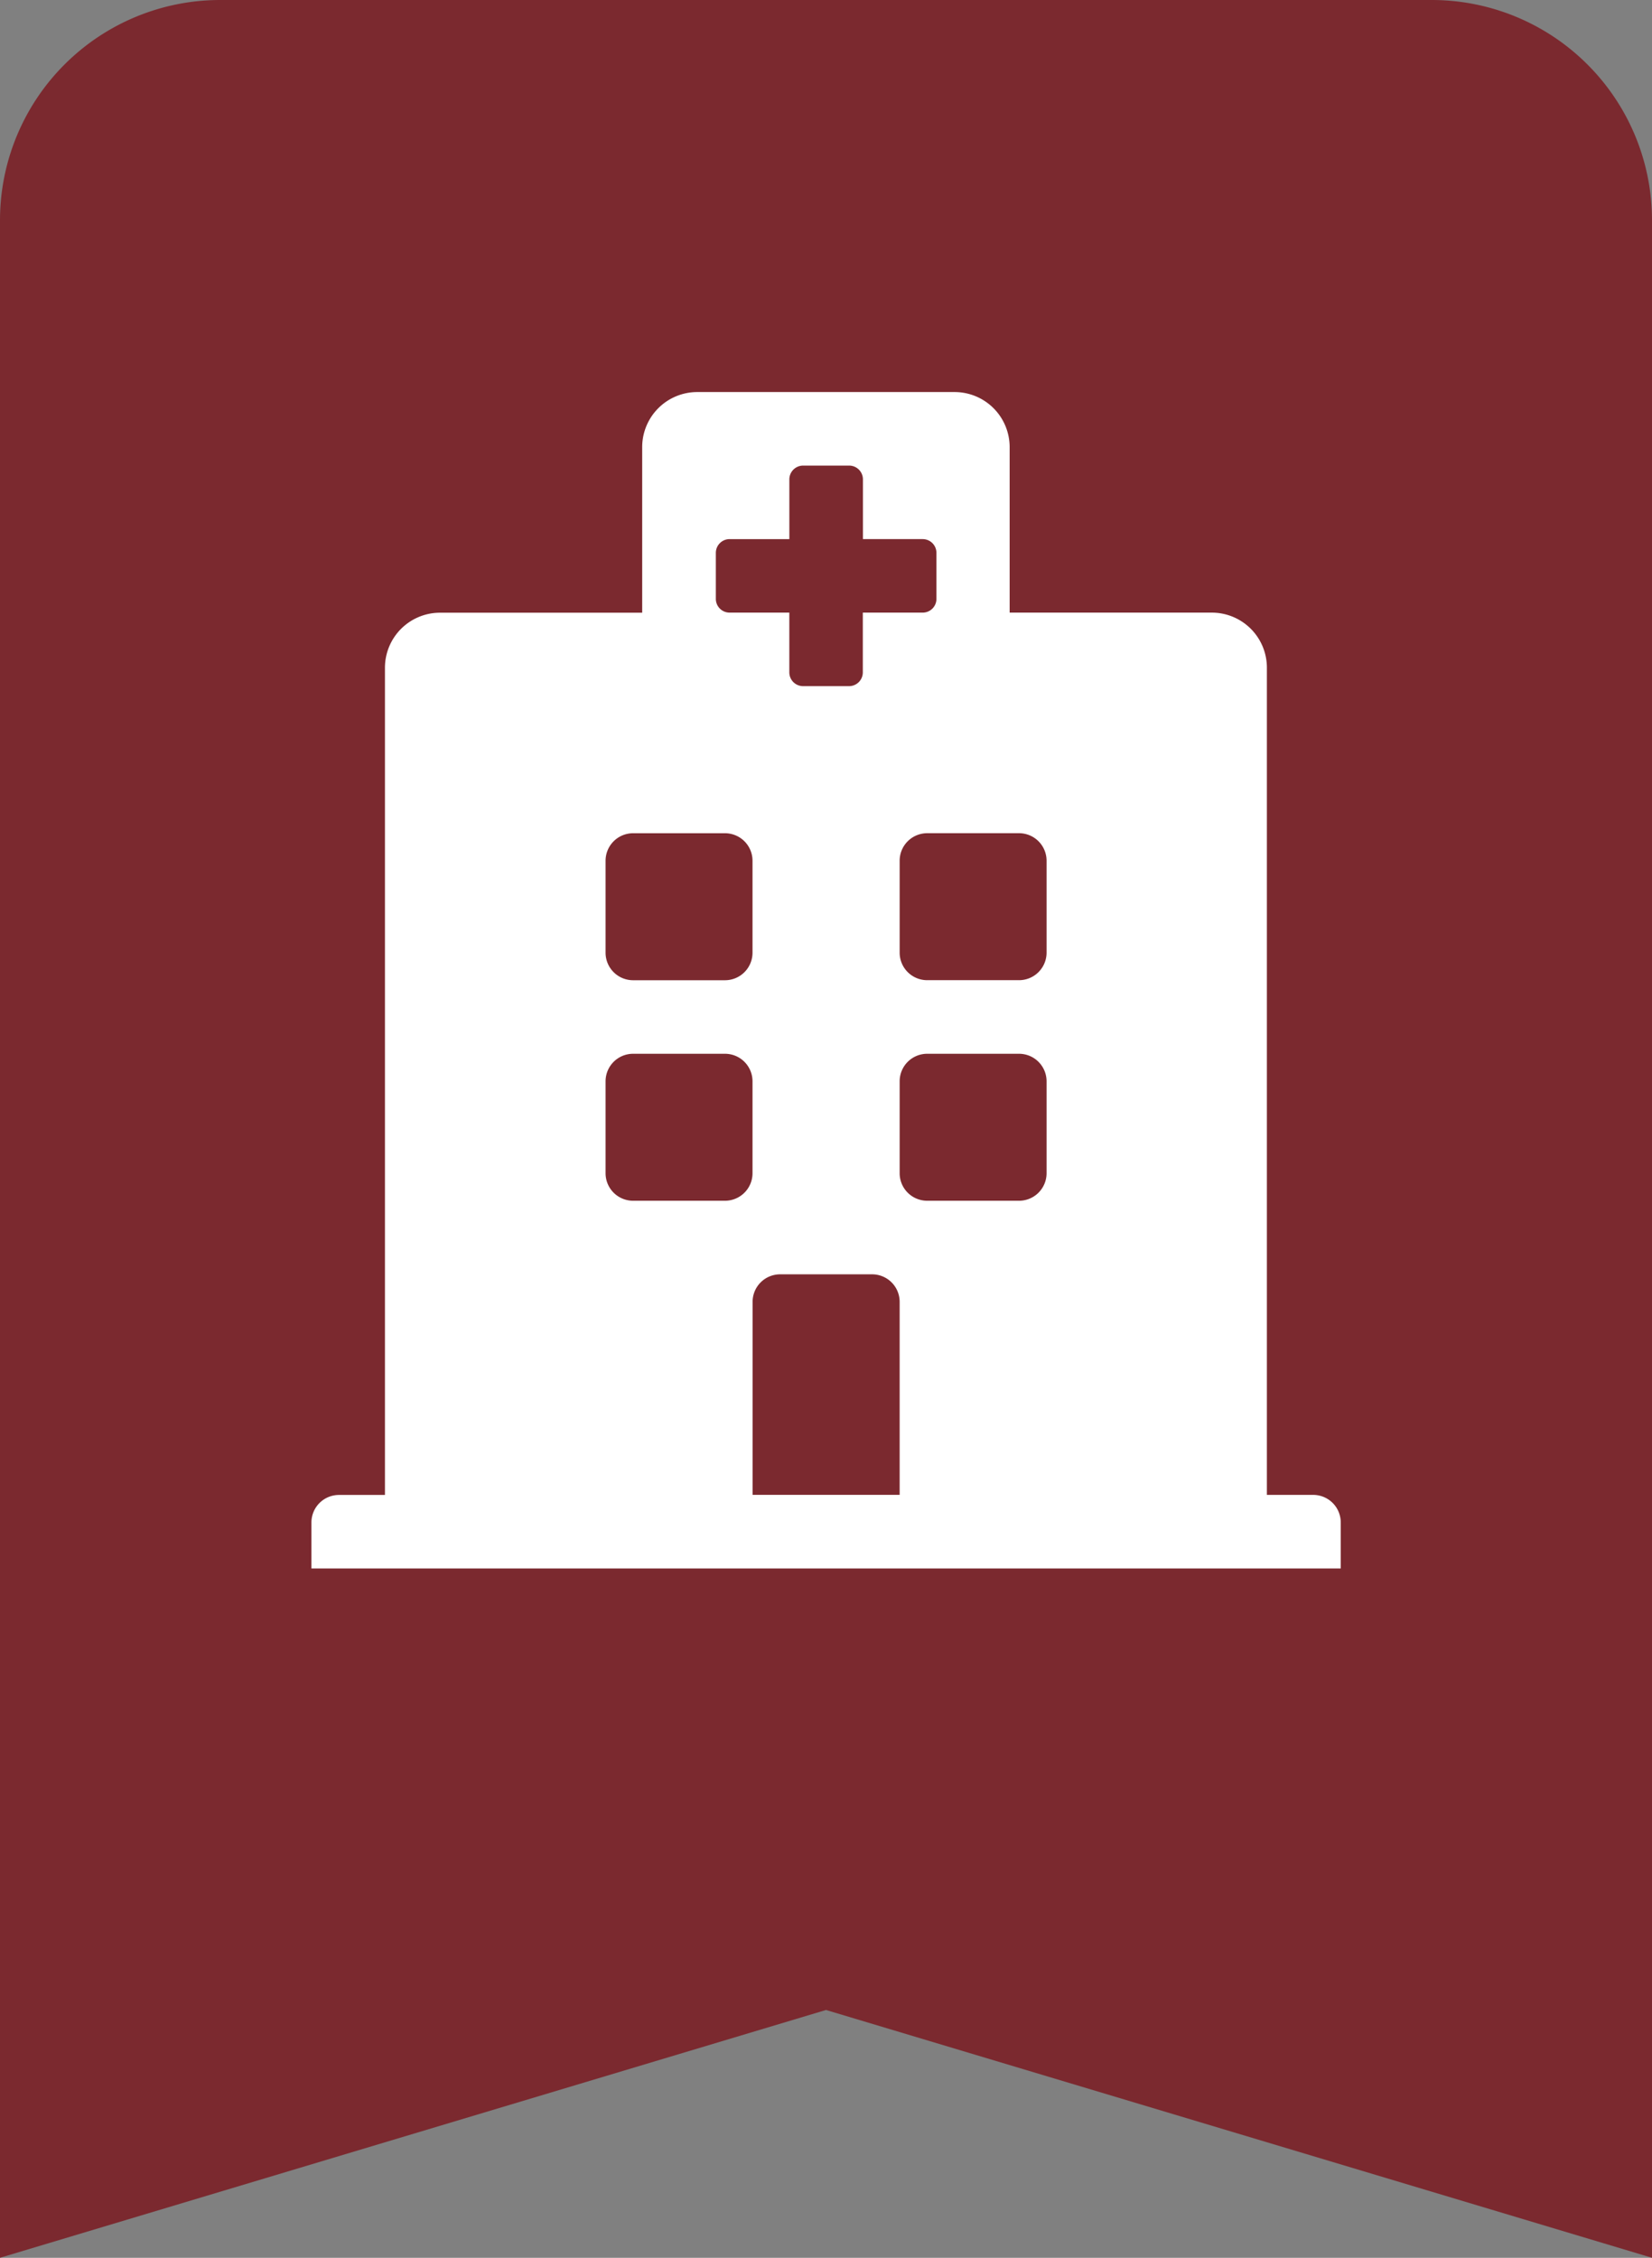 <svg xmlns="http://www.w3.org/2000/svg" width="60" height="82.001" viewBox="0 0 60 82.001">
  <rect x="0" y="0" width="60" height="82.001" fill="#808080" stroke="none"/>
  <g id="グループ_65833" data-name="グループ 65833" transform="translate(-16 0.002)">
    <g id="グループ_66814" data-name="グループ 66814">
      <path id="合体_4" data-name="合体 4" d="M30,73,0,82V8A8,8,0,0,1,8,0H52a8,8,0,0,1,8,8V82Z" transform="translate(16 -0.002)" fill="#7b292f"/>
      <path id="Icon_awesome-hospital" data-name="Icon awesome-hospital" d="M37.384,41.056v1.669H0V41.056a1,1,0,0,1,1-1H2.67V10.014a2,2,0,0,1,2-2h7.343V2a2,2,0,0,1,2-2h9.346a2,2,0,0,1,2,2V8.011h7.343a2,2,0,0,1,2,2V40.054h1.669A1,1,0,0,1,37.384,41.056ZM25.7,16.022H22.364a1,1,0,0,0-1,1v3.338a1,1,0,0,0,1,1H25.7a1,1,0,0,0,1-1V17.023A1,1,0,0,0,25.7,16.022ZM11.683,21.362H15.02a1,1,0,0,0,1-1V17.023a1,1,0,0,0-1-1H11.683a1,1,0,0,0-1,1v3.338A1,1,0,0,0,11.683,21.362Zm8.678,10.681H17.023a1,1,0,0,0-1,1v7.01h5.341v-7.01A1,1,0,0,0,20.361,32.043ZM25.7,24.033H22.364a1,1,0,0,0-1,1v3.338a1,1,0,0,0,1,1H25.7a1,1,0,0,0,1-1V25.034A1,1,0,0,0,25.7,24.033Zm-9.68,1a1,1,0,0,0-1-1H11.683a1,1,0,0,0-1,1v3.338a1,1,0,0,0,1,1H15.02a1,1,0,0,0,1-1ZM15.187,8.011h2.17v2.17a.5.5,0,0,0,.5.5h1.669a.5.5,0,0,0,.5-.5V8.011H22.2a.5.5,0,0,0,.5-.5V5.841a.5.5,0,0,0-.5-.5h-2.17V3.171a.5.5,0,0,0-.5-.5H17.858a.5.5,0,0,0-.5.5v2.17h-2.17a.5.5,0,0,0-.5.5V7.51A.5.5,0,0,0,15.187,8.011Z" transform="translate(27.311 14.237)" fill="#fff"/>
    </g>
  </g>
</svg>
